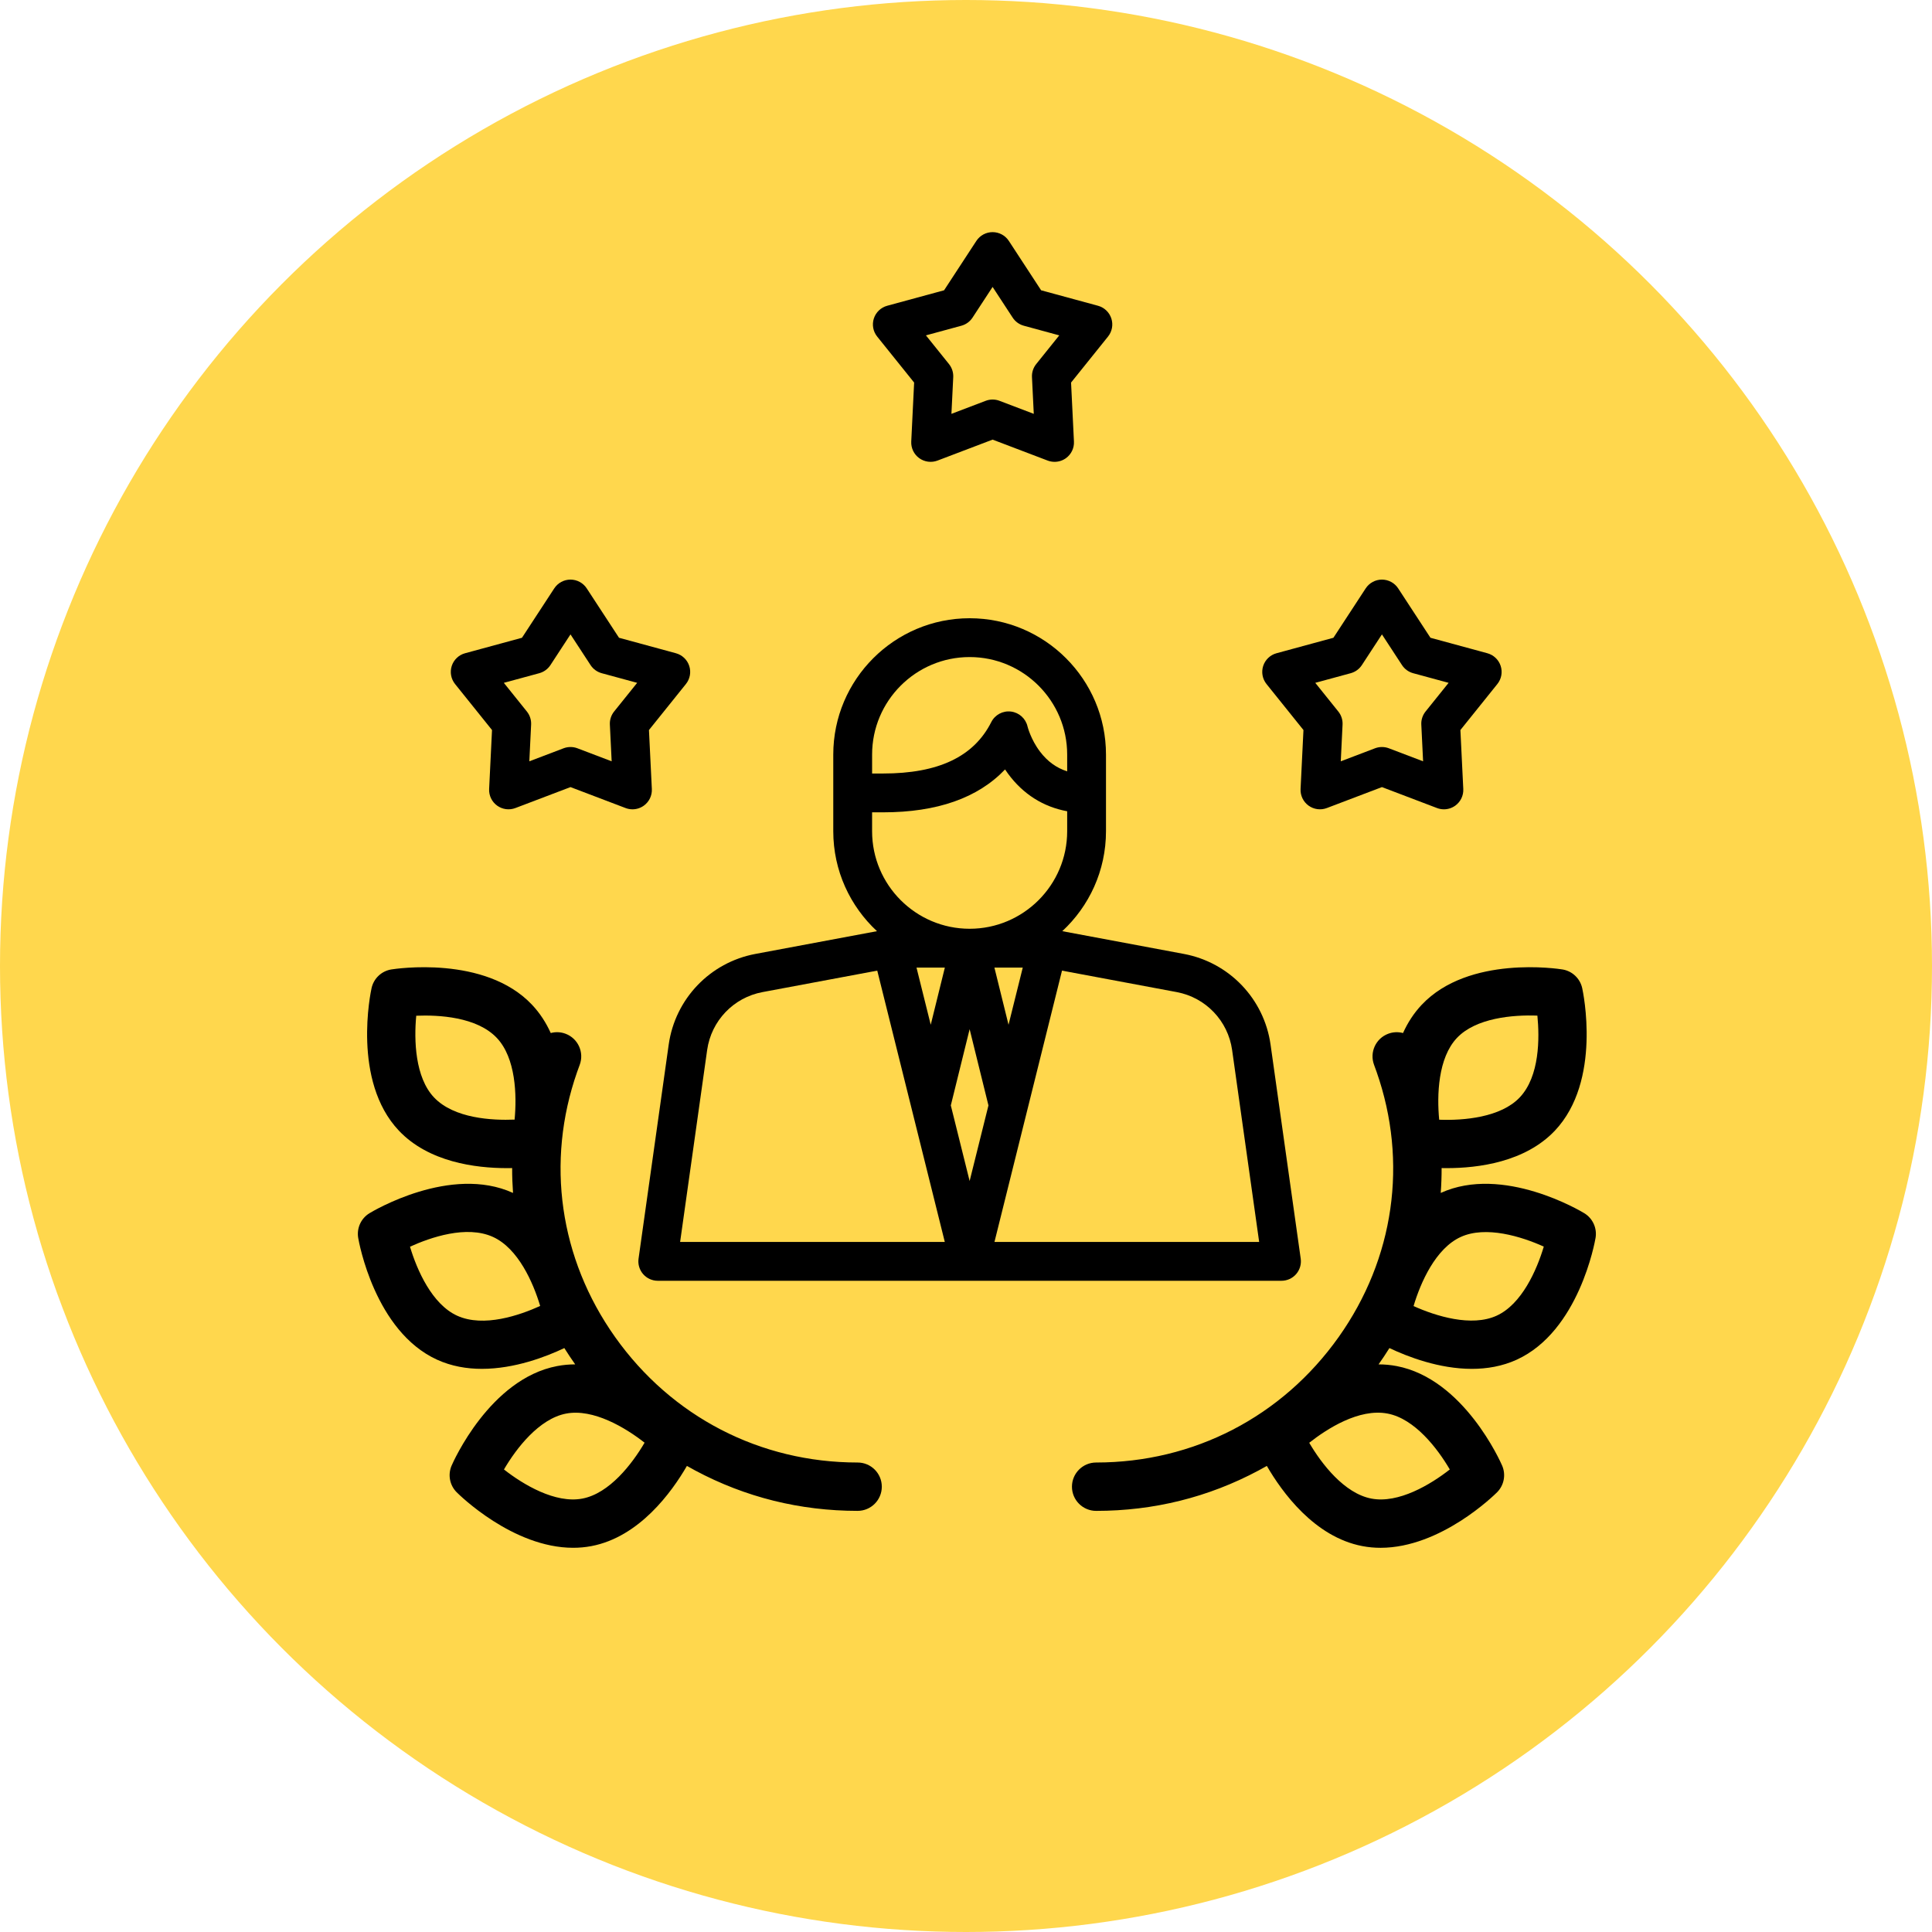 <svg width="150" height="150" viewBox="0 0 150 150" fill="none" xmlns="http://www.w3.org/2000/svg">
<circle cx="75" cy="75" r="75" fill="#FFD74D"/>
<g clip-path="url(#clip0)">
<path d="M100.987 97.722L98.646 81.103C98.146 77.552 95.441 74.723 91.916 74.063L82.475 72.296C84.561 70.362 85.869 67.599 85.869 64.536V58.587C85.869 52.749 81.12 48 75.282 48C69.445 48 64.695 52.749 64.695 58.587V64.536C64.695 67.599 66.003 70.361 68.089 72.296L58.648 74.063C55.123 74.723 52.419 77.552 51.918 81.103L49.577 97.722C49.516 98.154 49.646 98.591 49.932 98.921C50.218 99.25 50.633 99.439 51.069 99.439H99.495C99.931 99.439 100.346 99.25 100.632 98.921C100.918 98.591 101.048 98.154 100.987 97.722ZM76.743 85.825L75.282 91.694L73.821 85.824L75.282 79.905L76.743 85.825ZM73.358 75.123L72.262 79.562L71.157 75.123H73.358ZM78.302 79.562L77.206 75.123H79.407L78.302 79.562ZM75.282 51.014C79.458 51.014 82.855 54.411 82.855 58.587V59.887C82.022 59.622 81.325 59.117 80.749 58.359C80.024 57.408 79.779 56.409 79.779 56.409C79.638 55.788 79.124 55.323 78.493 55.245C77.861 55.167 77.25 55.494 76.963 56.062C75.608 58.749 72.86 60.055 68.561 60.055H67.71V58.587C67.709 54.411 71.106 51.014 75.282 51.014V51.014ZM67.709 64.536V63.069H68.561C72.756 63.069 75.929 61.951 78.033 59.739C78.106 59.849 78.183 59.959 78.263 60.069C79.427 61.653 80.995 62.644 82.855 62.986V64.536C82.855 68.712 79.458 72.109 75.282 72.109C71.106 72.109 67.709 68.712 67.709 64.536V64.536ZM54.903 81.523C55.223 79.254 56.95 77.447 59.202 77.026L68.11 75.359L73.354 96.425H52.804L54.903 81.523ZM77.21 96.425L82.454 75.359L91.362 77.026C93.614 77.447 95.342 79.254 95.661 81.523L97.761 96.425H77.21Z" fill="black"/>
</g>
<path d="M53.512 51.702C53.355 51.22 52.965 50.85 52.476 50.717L48.06 49.516L45.554 45.682C45.276 45.257 44.802 45 44.293 45C43.784 45 43.31 45.257 43.032 45.682L40.526 49.516L36.11 50.717C35.62 50.85 35.231 51.22 35.074 51.702C34.917 52.184 35.014 52.712 35.331 53.108L38.2 56.68L37.976 61.258C37.952 61.765 38.184 62.25 38.596 62.548C39.007 62.846 39.541 62.917 40.016 62.736L44.293 61.11L48.569 62.736C48.743 62.802 48.925 62.835 49.105 62.835C49.418 62.835 49.729 62.737 49.99 62.548C50.401 62.25 50.634 61.765 50.609 61.258L50.385 56.68L53.254 53.108C53.572 52.712 53.669 52.184 53.512 51.702V51.702ZM47.679 55.243C47.449 55.53 47.332 55.89 47.35 56.257L47.489 59.108L44.829 58.096C44.657 58.031 44.475 57.998 44.293 57.998C44.111 57.998 43.93 58.031 43.757 58.096L41.097 59.108L41.236 56.257C41.254 55.89 41.137 55.53 40.907 55.243L39.117 53.015L41.87 52.267C42.226 52.17 42.534 51.946 42.735 51.638L44.293 49.254L45.851 51.638C46.052 51.946 46.36 52.17 46.716 52.267L49.469 53.015L47.679 55.243Z" fill="black"/>
<path d="M86.284 24.725C86.127 24.243 85.738 23.872 85.248 23.739L80.832 22.538L78.326 18.704C78.048 18.279 77.574 18.023 77.065 18.023C76.556 18.023 76.082 18.279 75.804 18.704L73.298 22.538L68.882 23.739C68.393 23.872 68.003 24.243 67.846 24.725C67.689 25.207 67.786 25.735 68.103 26.13L70.973 29.702L70.749 34.281C70.724 34.788 70.957 35.273 71.368 35.571C71.779 35.868 72.313 35.939 72.788 35.759L77.065 34.132L81.341 35.759C81.515 35.825 81.697 35.857 81.877 35.857C82.191 35.857 82.501 35.76 82.762 35.571C83.173 35.273 83.406 34.788 83.381 34.281L83.157 29.702L86.027 26.13C86.344 25.735 86.441 25.207 86.284 24.725V24.725ZM80.451 28.266C80.221 28.552 80.104 28.913 80.122 29.279L80.262 32.131L77.601 31.119C77.429 31.053 77.247 31.02 77.065 31.02C76.884 31.02 76.702 31.053 76.529 31.119L73.869 32.131L74.009 29.279C74.026 28.913 73.909 28.552 73.679 28.266L71.889 26.038L74.642 25.289C74.998 25.192 75.306 24.969 75.507 24.66L77.065 22.277L78.623 24.66C78.825 24.969 79.132 25.192 79.488 25.289L82.241 26.038L80.451 28.266Z" fill="black"/>
<path d="M116.512 51.702C116.355 51.22 115.965 50.85 115.476 50.717L111.06 49.516L108.554 45.682C108.276 45.257 107.802 45 107.293 45C106.784 45 106.31 45.257 106.032 45.682L103.526 49.516L99.11 50.717C98.62 50.85 98.231 51.22 98.074 51.702C97.917 52.184 98.014 52.712 98.331 53.108L101.2 56.68L100.976 61.258C100.952 61.765 101.185 62.25 101.596 62.548C102.007 62.846 102.541 62.917 103.016 62.736L107.293 61.11L111.569 62.736C111.743 62.802 111.925 62.835 112.105 62.835C112.418 62.835 112.729 62.737 112.99 62.548C113.401 62.25 113.634 61.765 113.609 61.258L113.385 56.68L116.254 53.108C116.572 52.712 116.669 52.184 116.512 51.702V51.702ZM110.679 55.243C110.449 55.53 110.332 55.89 110.35 56.257L110.489 59.108L107.829 58.096C107.657 58.031 107.475 57.998 107.293 57.998C107.111 57.998 106.93 58.031 106.757 58.096L104.097 59.108L104.236 56.257C104.254 55.89 104.137 55.53 103.907 55.243L102.117 53.015L104.87 52.267C105.226 52.17 105.534 51.946 105.735 51.638L107.293 49.254L108.851 51.638C109.052 51.946 109.36 52.17 109.716 52.267L112.469 53.015L110.679 55.243Z" fill="black"/>
<path d="M66.586 113.549C59.012 113.549 52.149 109.998 47.756 103.808C43.436 97.721 42.362 90.219 44.808 83.226C44.872 83.042 44.939 82.859 45.008 82.676C45.371 81.705 44.879 80.623 43.908 80.259C43.525 80.116 43.126 80.105 42.76 80.205C42.402 79.415 41.928 78.667 41.304 78.007C37.651 74.14 30.676 75.221 30.38 75.268C29.621 75.391 29.013 75.966 28.848 76.718C28.783 77.01 27.313 83.915 30.966 87.78C33.278 90.227 36.92 90.693 39.358 90.693C39.497 90.693 39.632 90.692 39.763 90.689C39.761 91.334 39.785 91.977 39.831 92.619C34.993 90.416 28.942 94.038 28.687 94.193C28.029 94.593 27.682 95.354 27.811 96.112C27.861 96.407 29.095 103.359 33.933 105.566C35.058 106.079 36.247 106.278 37.415 106.277C39.956 106.277 42.392 105.339 43.815 104.664C44.083 105.091 44.364 105.513 44.658 105.929C44.195 105.93 43.726 105.971 43.257 106.061C38.032 107.055 35.182 113.514 35.063 113.789C34.758 114.495 34.914 115.316 35.457 115.86C35.65 116.053 39.817 120.17 44.499 120.17C44.967 120.17 45.441 120.129 45.916 120.039C49.633 119.331 52.148 115.858 53.332 113.813C53.546 113.935 53.761 114.054 53.978 114.17C57.873 116.249 62.115 117.303 66.586 117.303C67.623 117.303 68.463 116.462 68.463 115.426C68.463 114.389 67.623 113.549 66.586 113.549V113.549ZM35.492 102.15C35.492 102.15 35.492 102.15 35.492 102.15C33.544 101.262 32.377 98.618 31.832 96.794C33.407 96.078 36.218 95.097 38.279 96.037C40.227 96.926 41.394 99.57 41.939 101.394C40.364 102.11 37.552 103.09 35.492 102.15V102.15ZM33.695 85.201C32.224 83.645 32.136 80.756 32.317 78.861C34.045 78.791 37.02 78.94 38.575 80.586C40.046 82.142 40.134 85.031 39.953 86.926C38.223 86.996 35.25 86.847 33.695 85.201V85.201ZM45.213 116.35C43.107 116.75 40.624 115.263 39.127 114.089C40.089 112.445 41.853 110.15 43.958 109.749C46.065 109.35 48.548 110.836 50.045 112.01C49.083 113.654 47.319 115.95 45.213 116.35Z" fill="black"/>
<path d="M123.003 94.193C122.748 94.038 116.696 90.416 111.858 92.619C111.905 91.977 111.928 91.334 111.927 90.689C112.057 90.692 112.192 90.693 112.331 90.693C114.769 90.693 118.412 90.227 120.724 87.78C124.377 83.915 122.906 77.01 122.842 76.718C122.676 75.966 122.069 75.391 121.309 75.268C121.014 75.22 114.039 74.14 110.385 78.007C109.762 78.667 109.287 79.415 108.93 80.205C108.564 80.106 108.164 80.116 107.782 80.26C106.811 80.623 106.318 81.705 106.682 82.676C106.75 82.859 106.817 83.042 106.881 83.226C109.327 90.219 108.253 97.721 103.934 103.808C99.54 109.999 92.677 113.549 85.103 113.549C84.067 113.549 83.226 114.39 83.226 115.426C83.226 116.463 84.067 117.304 85.103 117.304C89.574 117.304 93.816 116.25 97.711 114.17C97.928 114.055 98.143 113.935 98.357 113.814C99.541 115.858 102.057 119.332 105.774 120.039C106.249 120.13 106.722 120.171 107.19 120.171C111.872 120.171 116.04 116.053 116.232 115.861C116.775 115.316 116.931 114.495 116.626 113.789C116.507 113.515 113.657 107.056 108.433 106.061C107.963 105.972 107.495 105.93 107.032 105.93C107.326 105.513 107.607 105.092 107.875 104.664C109.297 105.339 111.733 106.278 114.274 106.278C115.442 106.278 116.632 106.08 117.756 105.567H117.756C122.594 103.359 123.828 96.407 123.878 96.113C124.007 95.354 123.66 94.593 123.003 94.193V94.193ZM113.115 80.586C114.585 79.029 117.464 78.779 119.363 78.853C119.532 80.576 119.55 83.555 117.994 85.201C116.522 86.76 113.637 87.009 111.738 86.934C111.556 85.037 111.642 82.144 113.115 80.586V80.586ZM107.731 109.749C109.837 110.15 111.601 112.447 112.562 114.089C111.064 115.264 108.58 116.751 106.476 116.35C104.372 115.95 102.61 113.659 101.648 112.017C103.008 110.947 105.507 109.325 107.731 109.749V109.749ZM116.197 102.15C116.197 102.15 116.197 102.15 116.197 102.15C114.247 103.041 111.481 102.186 109.749 101.402C110.292 99.576 111.46 96.927 113.411 96.037C115.361 95.147 118.127 96.002 119.859 96.786C119.315 98.612 118.147 101.261 116.197 102.15V102.15Z" fill="black"/>
<defs>
<clipPath id="clip0">
<rect width="51.439" height="51.439" fill="white" transform="translate(49.562 48)"/>
</clipPath>
</defs>
</svg>
